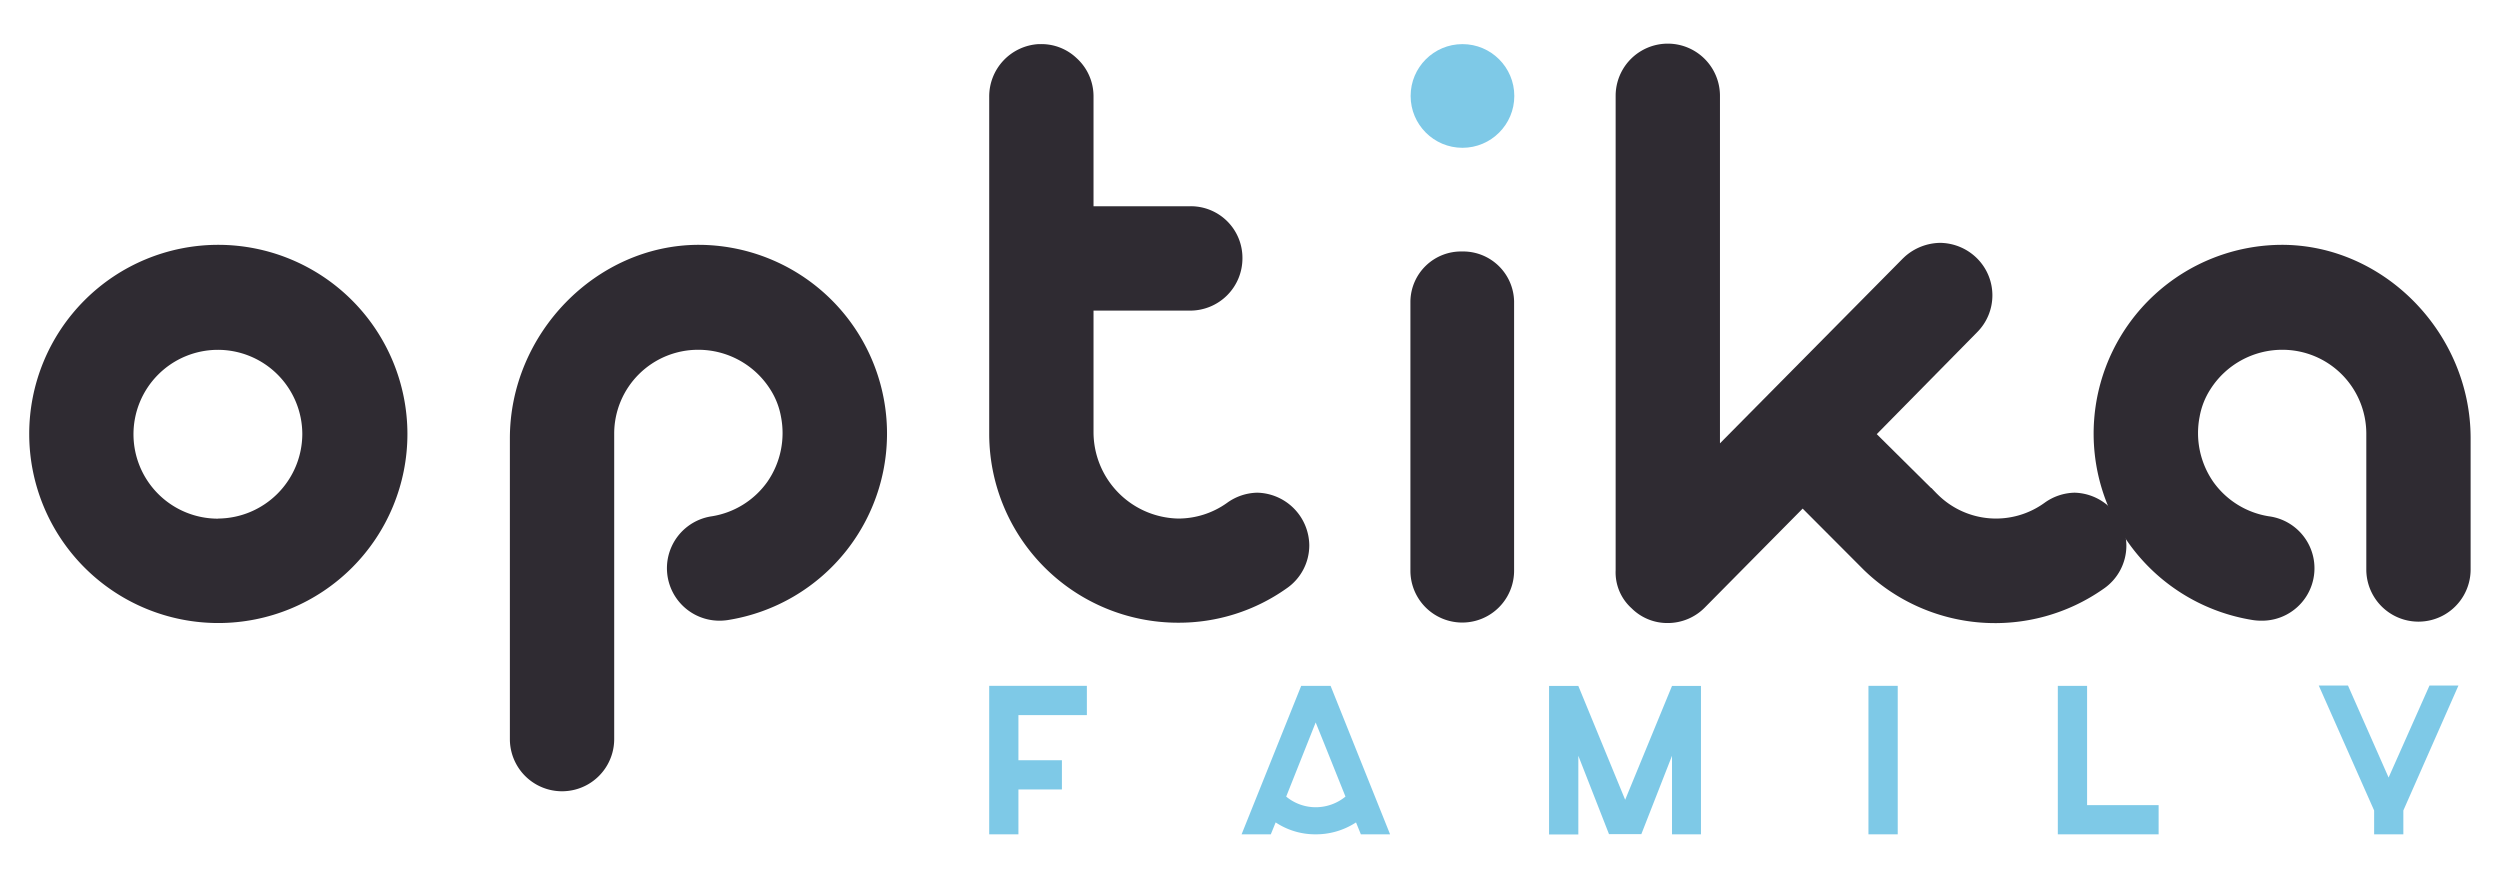 <svg id="Vrstva_1" data-name="Vrstva 1" xmlns="http://www.w3.org/2000/svg" viewBox="0 0 469.72 164.93"><defs><style>.cls-1{fill:#7ec9e7;}.cls-2{fill:#2f2b32;}</style></defs><title>optika family logo</title><path class="cls-1" d="M191.35,134.36v8.48h8.17v5.49h-8.17v8.43h-5.49v-27.9h18.35v5.5Z"/><path class="cls-1" d="M261.18,156.76h-5.49l-.91-2.24a13.74,13.74,0,0,1-7.58,2.24,13.44,13.44,0,0,1-7.52-2.24l-.91,2.24h-5.49l11.2-27.9H250Zm-8.38-7.09-3.94-9.82-1.66-4.11-5.54,13.93a8.7,8.7,0,0,0,5.54,2A8.85,8.85,0,0,0,252.8,149.67Z"/><path class="cls-1" d="M319.59,128.86v27.9h-5.44V142l-5.76,14.72h-6.08L296.55,142v14.78h-5.5v-27.9h5.5l8.8,21.39,8.8-21.39h5.44Z"/><path class="cls-1" d="M351.06,156.76v-27.9h5.5v27.9Z"/><path class="cls-1" d="M405.58,151.27v5.49H386.64v-27.9h5.5v22.41Z"/><path class="cls-1" d="M461.91,128.81l-10.35,23.47v4.48h-5.49v-4.48l-10.4-23.47h5.49l7.63,17.28,7.68-17.28Z"/><path class="cls-2" d="M41,46A35.53,35.53,0,1,0,76.55,81.51,35.57,35.57,0,0,0,41,46Zm0,51.45a15.86,15.86,0,1,1,15.8-15.92A15.94,15.94,0,0,1,41,97.43Z"/><path class="cls-2" d="M274.72,47.25A9.52,9.52,0,0,0,265,56.58v50.65a9.74,9.74,0,0,0,19.48,0V56.58A9.58,9.58,0,0,0,274.72,47.25Z"/><path class="cls-2" d="M428.82,46a35.47,35.47,0,0,0-5.55,70.5,10.21,10.21,0,0,0,1.55.12A9.85,9.85,0,0,0,426.25,97a15.85,15.85,0,0,1-10.39-6.45,16.06,16.06,0,0,1-2.57-12.29,14,14,0,0,1,2-5.09,16,16,0,0,1,13.51-7.45,15.76,15.76,0,0,1,15.8,15.68V107a9.8,9.8,0,1,0,19.6,0V82.36C464.22,62.71,448.07,46.05,428.82,46Z"/><path class="cls-2" d="M131.21,46a35.47,35.47,0,0,1,5.55,70.5,10.44,10.44,0,0,1-1.56.12A9.86,9.86,0,0,1,133.77,97a15.85,15.85,0,0,0,10.39-6.45,16.06,16.06,0,0,0,2.57-12.29,14,14,0,0,0-2-5.09,16,16,0,0,0-13.5-7.45A15.76,15.76,0,0,0,115.4,81.39v57.48a9.8,9.8,0,1,1-19.6,0V82.36C95.8,62.71,112,46.05,131.21,46Z"/><path class="cls-2" d="M236.2,92.57a10,10,0,0,0-5.66,1.92,15.77,15.77,0,0,1-9.15,2.94,16.26,16.26,0,0,1-15.93-16.16V58.36h18.18a9.82,9.82,0,0,0,9.8-9.81,9.7,9.7,0,0,0-9.8-9.8H205.46V18.09a9.67,9.67,0,0,0-3.18-7.17,9.58,9.58,0,0,0-6.86-2.63h-.32a9.85,9.85,0,0,0-9.24,9.91v63.3A35.5,35.5,0,0,0,221.27,117a35,35,0,0,0,20.45-6.44,9.81,9.81,0,0,0,4.28-8.1A10,10,0,0,0,236.2,92.57Z"/><circle class="cls-1" cx="274.78" cy="18.03" r="9.74"/><path class="cls-2" d="M389.79,92.57a10,10,0,0,0-5.67,1.92,15.53,15.53,0,0,1-19.89-1.43l-.37-.36c-.32-.33-.65-.66-.95-1h-.07L352.62,81.57l18.84-19.13a9.81,9.81,0,0,0,0-13.9,10,10,0,0,0-6.9-2.91,10.18,10.18,0,0,0-6.68,2.6l-.35.33L323.16,83.3V18a9.8,9.8,0,1,0-19.6,0v89.14a9.06,9.06,0,0,0,3,7.15,9.48,9.48,0,0,0,6.77,2.77,9.77,9.77,0,0,0,7-2.93l18.37-18.57,11.53,11.56h0a35.43,35.43,0,0,0,45,3.51,9.82,9.82,0,0,0,4.29-8.1A10,10,0,0,0,389.79,92.57Z"/></svg>